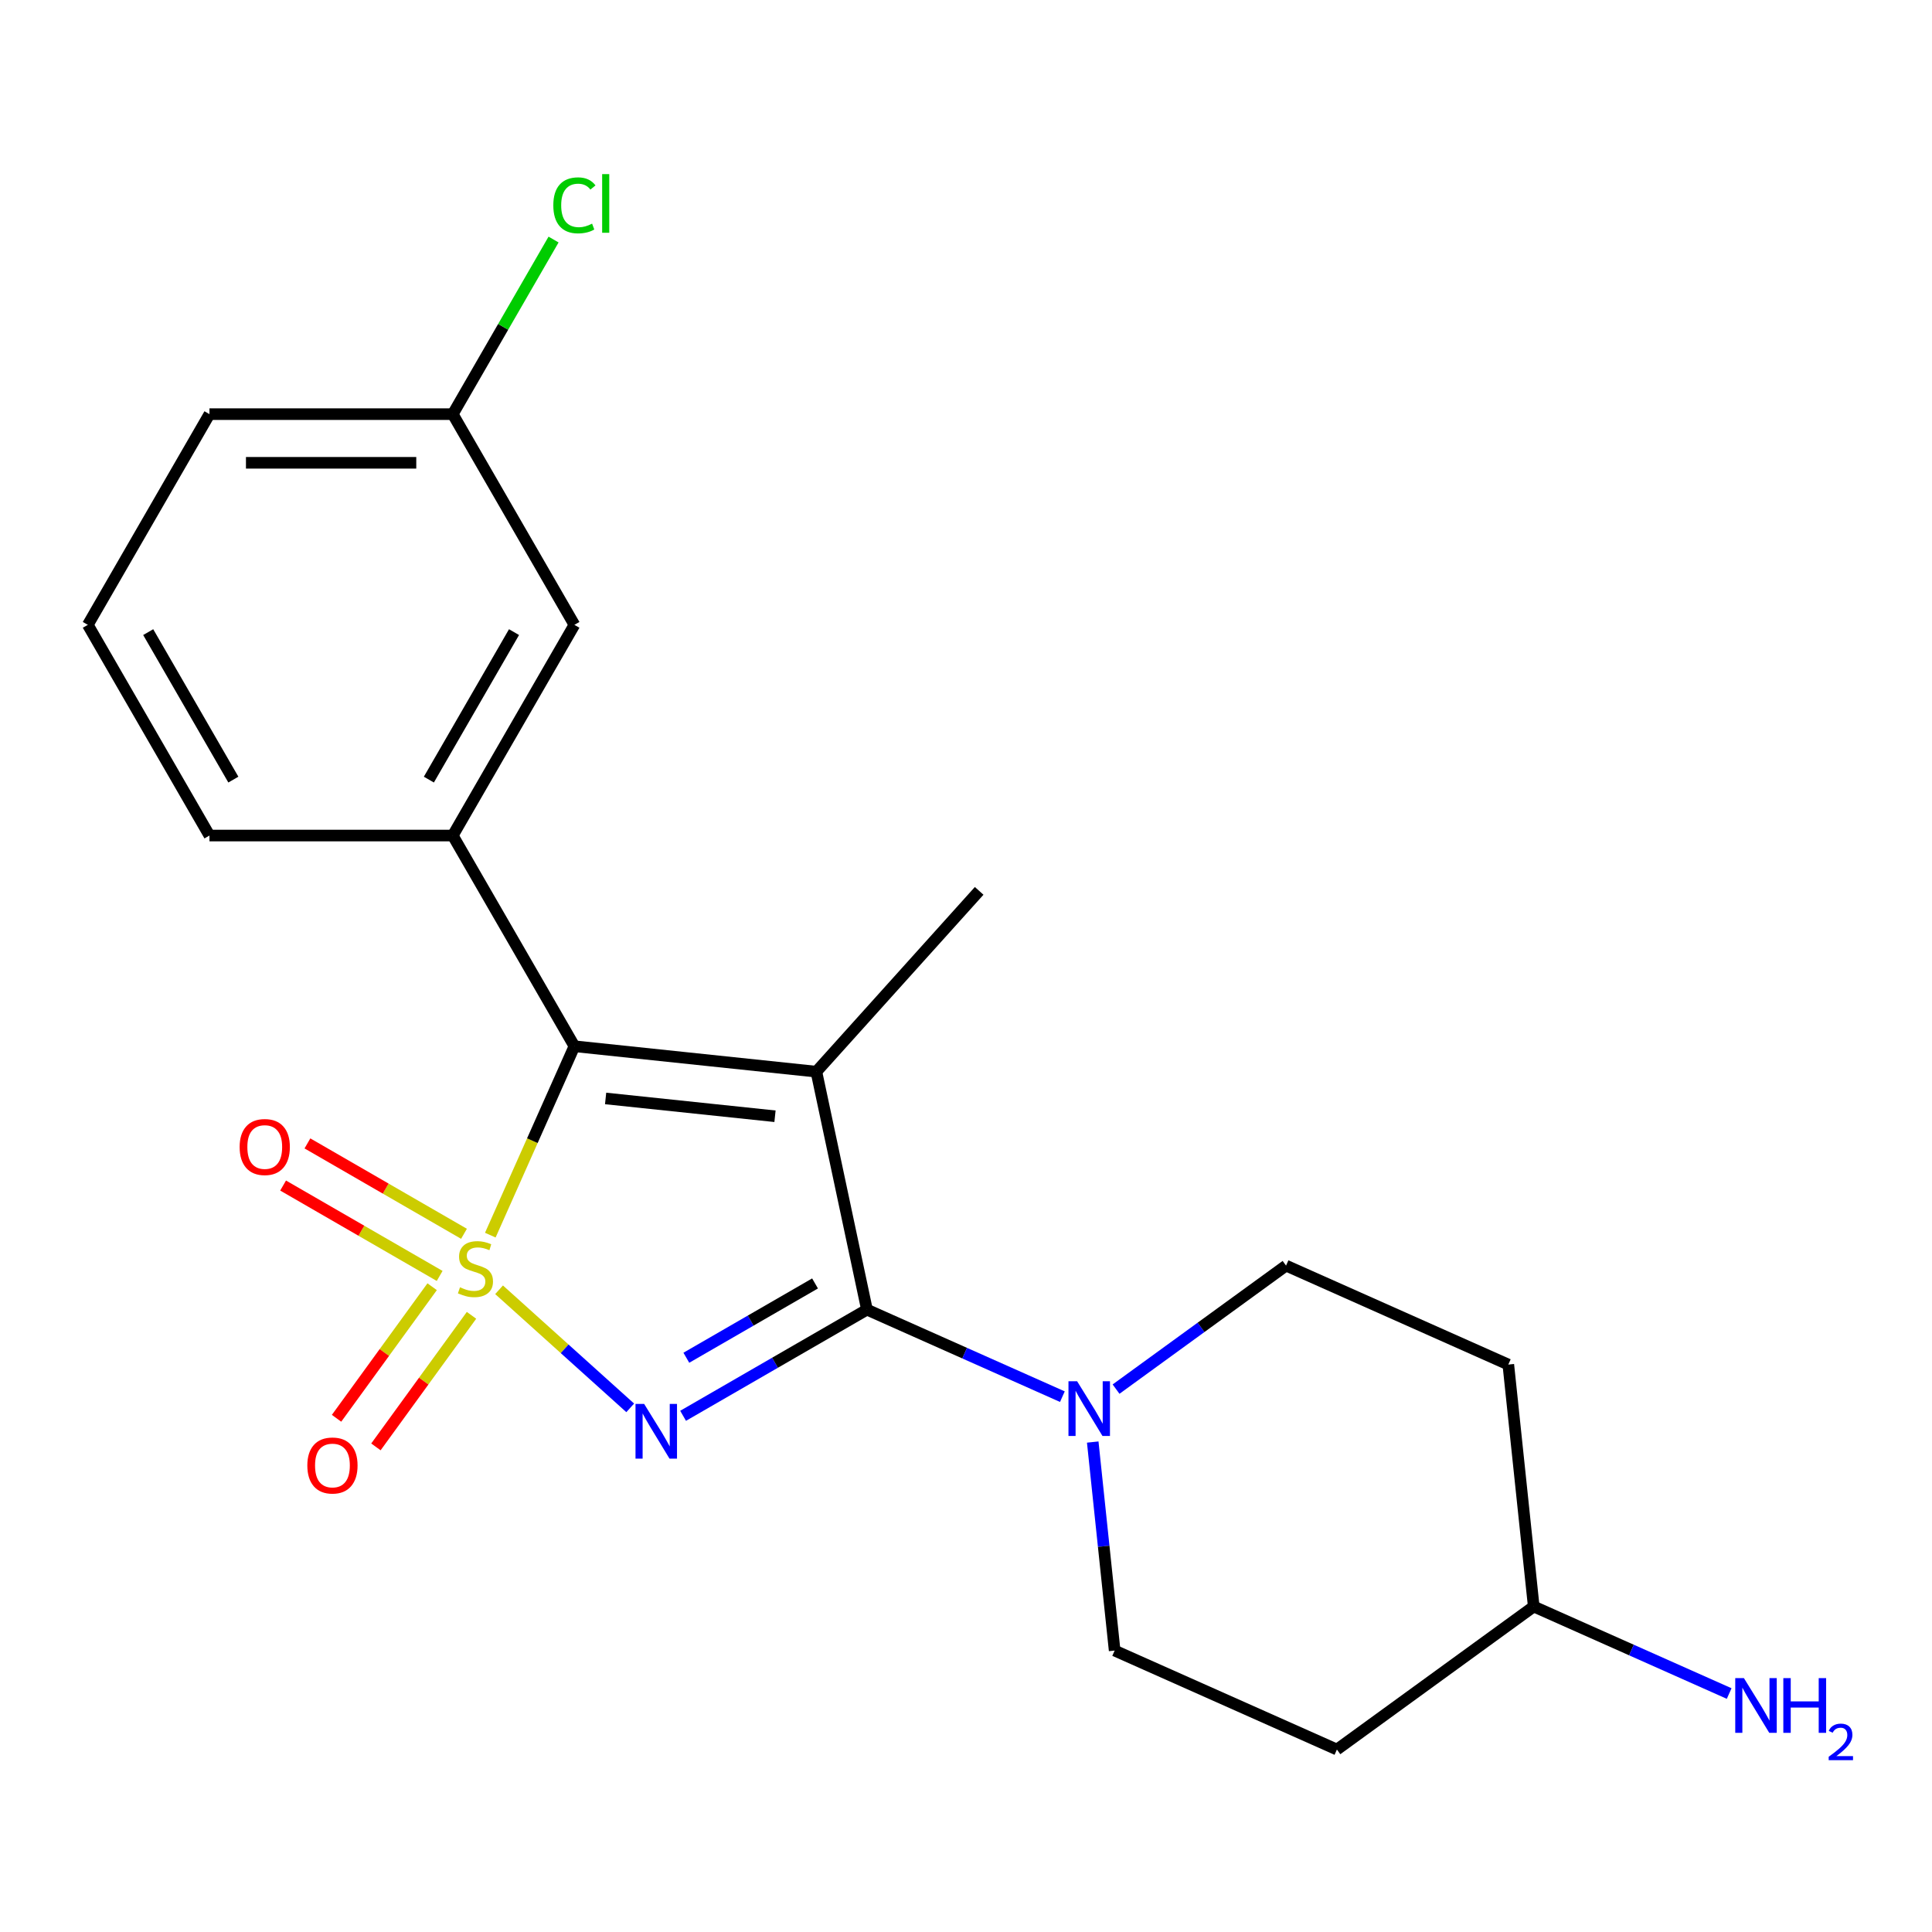 <?xml version='1.0' encoding='iso-8859-1'?>
<svg version='1.1' baseProfile='full'
              xmlns='http://www.w3.org/2000/svg'
                      xmlns:rdkit='http://www.rdkit.org/xml'
                      xmlns:xlink='http://www.w3.org/1999/xlink'
                  xml:space='preserve'
width='1000px' height='1000px' viewBox='0 0 1000 1000'>
<!-- END OF HEADER -->
<rect style='opacity:1.0;fill:#FFFFFF;stroke:none' width='1000' height='1000' x='0' y='0'> </rect>
<path class='bond-0' d='M 258.321,667.586 L 292.261,698.145' style='fill:none;fill-rule:evenodd;stroke:#CCCC00;stroke-width:6px;stroke-linecap:butt;stroke-linejoin:miter;stroke-opacity:1' />
<path class='bond-0' d='M 292.261,698.145 L 326.2,728.704' style='fill:none;fill-rule:evenodd;stroke:#0000FF;stroke-width:6px;stroke-linecap:butt;stroke-linejoin:miter;stroke-opacity:1' />
<path class='bond-3' d='M 253.781,639.307 L 275.547,590.42' style='fill:none;fill-rule:evenodd;stroke:#CCCC00;stroke-width:6px;stroke-linecap:butt;stroke-linejoin:miter;stroke-opacity:1' />
<path class='bond-3' d='M 275.547,590.42 L 297.313,541.533' style='fill:none;fill-rule:evenodd;stroke:#000000;stroke-width:6px;stroke-linecap:butt;stroke-linejoin:miter;stroke-opacity:1' />
<path class='bond-6' d='M 223.677,666.004 L 198.938,700.054' style='fill:none;fill-rule:evenodd;stroke:#CCCC00;stroke-width:6px;stroke-linecap:butt;stroke-linejoin:miter;stroke-opacity:1' />
<path class='bond-6' d='M 198.938,700.054 L 174.199,734.104' style='fill:none;fill-rule:evenodd;stroke:#FF0000;stroke-width:6px;stroke-linecap:butt;stroke-linejoin:miter;stroke-opacity:1' />
<path class='bond-6' d='M 244.053,680.808 L 219.314,714.858' style='fill:none;fill-rule:evenodd;stroke:#CCCC00;stroke-width:6px;stroke-linecap:butt;stroke-linejoin:miter;stroke-opacity:1' />
<path class='bond-6' d='M 219.314,714.858 L 194.575,748.908' style='fill:none;fill-rule:evenodd;stroke:#FF0000;stroke-width:6px;stroke-linecap:butt;stroke-linejoin:miter;stroke-opacity:1' />
<path class='bond-7' d='M 240.161,638.61 L 199.644,615.217' style='fill:none;fill-rule:evenodd;stroke:#CCCC00;stroke-width:6px;stroke-linecap:butt;stroke-linejoin:miter;stroke-opacity:1' />
<path class='bond-7' d='M 199.644,615.217 L 159.127,591.825' style='fill:none;fill-rule:evenodd;stroke:#FF0000;stroke-width:6px;stroke-linecap:butt;stroke-linejoin:miter;stroke-opacity:1' />
<path class='bond-7' d='M 227.568,660.421 L 187.051,637.029' style='fill:none;fill-rule:evenodd;stroke:#CCCC00;stroke-width:6px;stroke-linecap:butt;stroke-linejoin:miter;stroke-opacity:1' />
<path class='bond-7' d='M 187.051,637.029 L 146.534,613.636' style='fill:none;fill-rule:evenodd;stroke:#FF0000;stroke-width:6px;stroke-linecap:butt;stroke-linejoin:miter;stroke-opacity:1' />
<path class='bond-1' d='M 353.565,732.82 L 401.15,705.347' style='fill:none;fill-rule:evenodd;stroke:#0000FF;stroke-width:6px;stroke-linecap:butt;stroke-linejoin:miter;stroke-opacity:1' />
<path class='bond-1' d='M 401.15,705.347 L 448.735,677.874' style='fill:none;fill-rule:evenodd;stroke:#000000;stroke-width:6px;stroke-linecap:butt;stroke-linejoin:miter;stroke-opacity:1' />
<path class='bond-1' d='M 355.247,702.767 L 388.557,683.536' style='fill:none;fill-rule:evenodd;stroke:#0000FF;stroke-width:6px;stroke-linecap:butt;stroke-linejoin:miter;stroke-opacity:1' />
<path class='bond-1' d='M 388.557,683.536 L 421.866,664.304' style='fill:none;fill-rule:evenodd;stroke:#000000;stroke-width:6px;stroke-linecap:butt;stroke-linejoin:miter;stroke-opacity:1' />
<path class='bond-4' d='M 448.735,677.874 L 499.312,700.392' style='fill:none;fill-rule:evenodd;stroke:#000000;stroke-width:6px;stroke-linecap:butt;stroke-linejoin:miter;stroke-opacity:1' />
<path class='bond-4' d='M 499.312,700.392 L 549.888,722.911' style='fill:none;fill-rule:evenodd;stroke:#0000FF;stroke-width:6px;stroke-linecap:butt;stroke-linejoin:miter;stroke-opacity:1' />
<path class='bond-21' d='M 448.735,677.874 L 422.552,554.697' style='fill:none;fill-rule:evenodd;stroke:#000000;stroke-width:6px;stroke-linecap:butt;stroke-linejoin:miter;stroke-opacity:1' />
<path class='bond-2' d='M 422.552,554.697 L 297.313,541.533' style='fill:none;fill-rule:evenodd;stroke:#000000;stroke-width:6px;stroke-linecap:butt;stroke-linejoin:miter;stroke-opacity:1' />
<path class='bond-2' d='M 401.134,577.77 L 313.466,568.556' style='fill:none;fill-rule:evenodd;stroke:#000000;stroke-width:6px;stroke-linecap:butt;stroke-linejoin:miter;stroke-opacity:1' />
<path class='bond-11' d='M 422.552,554.697 L 506.816,461.113' style='fill:none;fill-rule:evenodd;stroke:#000000;stroke-width:6px;stroke-linecap:butt;stroke-linejoin:miter;stroke-opacity:1' />
<path class='bond-5' d='M 297.313,541.533 L 234.348,432.476' style='fill:none;fill-rule:evenodd;stroke:#000000;stroke-width:6px;stroke-linecap:butt;stroke-linejoin:miter;stroke-opacity:1' />
<path class='bond-9' d='M 565.596,746.402 L 571.268,800.368' style='fill:none;fill-rule:evenodd;stroke:#0000FF;stroke-width:6px;stroke-linecap:butt;stroke-linejoin:miter;stroke-opacity:1' />
<path class='bond-9' d='M 571.268,800.368 L 576.94,854.333' style='fill:none;fill-rule:evenodd;stroke:#000000;stroke-width:6px;stroke-linecap:butt;stroke-linejoin:miter;stroke-opacity:1' />
<path class='bond-10' d='M 577.665,719.004 L 621.66,687.039' style='fill:none;fill-rule:evenodd;stroke:#0000FF;stroke-width:6px;stroke-linecap:butt;stroke-linejoin:miter;stroke-opacity:1' />
<path class='bond-10' d='M 621.66,687.039 L 665.656,655.075' style='fill:none;fill-rule:evenodd;stroke:#000000;stroke-width:6px;stroke-linecap:butt;stroke-linejoin:miter;stroke-opacity:1' />
<path class='bond-8' d='M 234.348,432.476 L 297.313,323.418' style='fill:none;fill-rule:evenodd;stroke:#000000;stroke-width:6px;stroke-linecap:butt;stroke-linejoin:miter;stroke-opacity:1' />
<path class='bond-8' d='M 221.982,403.524 L 266.057,327.183' style='fill:none;fill-rule:evenodd;stroke:#000000;stroke-width:6px;stroke-linecap:butt;stroke-linejoin:miter;stroke-opacity:1' />
<path class='bond-18' d='M 234.348,432.476 L 108.419,432.476' style='fill:none;fill-rule:evenodd;stroke:#000000;stroke-width:6px;stroke-linecap:butt;stroke-linejoin:miter;stroke-opacity:1' />
<path class='bond-15' d='M 297.313,323.418 L 234.348,214.36' style='fill:none;fill-rule:evenodd;stroke:#000000;stroke-width:6px;stroke-linecap:butt;stroke-linejoin:miter;stroke-opacity:1' />
<path class='bond-13' d='M 576.94,854.333 L 691.982,905.554' style='fill:none;fill-rule:evenodd;stroke:#000000;stroke-width:6px;stroke-linecap:butt;stroke-linejoin:miter;stroke-opacity:1' />
<path class='bond-12' d='M 665.656,655.075 L 780.698,706.295' style='fill:none;fill-rule:evenodd;stroke:#000000;stroke-width:6px;stroke-linecap:butt;stroke-linejoin:miter;stroke-opacity:1' />
<path class='bond-14' d='M 780.698,706.295 L 793.861,831.534' style='fill:none;fill-rule:evenodd;stroke:#000000;stroke-width:6px;stroke-linecap:butt;stroke-linejoin:miter;stroke-opacity:1' />
<path class='bond-23' d='M 691.982,905.554 L 793.861,831.534' style='fill:none;fill-rule:evenodd;stroke:#000000;stroke-width:6px;stroke-linecap:butt;stroke-linejoin:miter;stroke-opacity:1' />
<path class='bond-16' d='M 793.861,831.534 L 844.438,854.052' style='fill:none;fill-rule:evenodd;stroke:#000000;stroke-width:6px;stroke-linecap:butt;stroke-linejoin:miter;stroke-opacity:1' />
<path class='bond-16' d='M 844.438,854.052 L 895.015,876.571' style='fill:none;fill-rule:evenodd;stroke:#0000FF;stroke-width:6px;stroke-linecap:butt;stroke-linejoin:miter;stroke-opacity:1' />
<path class='bond-17' d='M 234.348,214.36 L 260.436,169.175' style='fill:none;fill-rule:evenodd;stroke:#000000;stroke-width:6px;stroke-linecap:butt;stroke-linejoin:miter;stroke-opacity:1' />
<path class='bond-17' d='M 260.436,169.175 L 286.523,123.99' style='fill:none;fill-rule:evenodd;stroke:#00CC00;stroke-width:6px;stroke-linecap:butt;stroke-linejoin:miter;stroke-opacity:1' />
<path class='bond-22' d='M 234.348,214.36 L 108.419,214.36' style='fill:none;fill-rule:evenodd;stroke:#000000;stroke-width:6px;stroke-linecap:butt;stroke-linejoin:miter;stroke-opacity:1' />
<path class='bond-22' d='M 215.459,239.546 L 127.309,239.546' style='fill:none;fill-rule:evenodd;stroke:#000000;stroke-width:6px;stroke-linecap:butt;stroke-linejoin:miter;stroke-opacity:1' />
<path class='bond-19' d='M 108.419,432.476 L 45.455,323.418' style='fill:none;fill-rule:evenodd;stroke:#000000;stroke-width:6px;stroke-linecap:butt;stroke-linejoin:miter;stroke-opacity:1' />
<path class='bond-19' d='M 120.786,403.524 L 76.711,327.183' style='fill:none;fill-rule:evenodd;stroke:#000000;stroke-width:6px;stroke-linecap:butt;stroke-linejoin:miter;stroke-opacity:1' />
<path class='bond-20' d='M 45.455,323.418 L 108.419,214.36' style='fill:none;fill-rule:evenodd;stroke:#000000;stroke-width:6px;stroke-linecap:butt;stroke-linejoin:miter;stroke-opacity:1' />
<path  class='atom-0' d='M 238.093 666.296
Q 238.413 666.416, 239.733 666.976
Q 241.053 667.536, 242.493 667.896
Q 243.973 668.216, 245.413 668.216
Q 248.093 668.216, 249.653 666.936
Q 251.213 665.616, 251.213 663.336
Q 251.213 661.776, 250.413 660.816
Q 249.653 659.856, 248.453 659.336
Q 247.253 658.816, 245.253 658.216
Q 242.733 657.456, 241.213 656.736
Q 239.733 656.016, 238.653 654.496
Q 237.613 652.976, 237.613 650.416
Q 237.613 646.856, 240.013 644.656
Q 242.453 642.456, 247.253 642.456
Q 250.533 642.456, 254.253 644.016
L 253.333 647.096
Q 249.933 645.696, 247.373 645.696
Q 244.613 645.696, 243.093 646.856
Q 241.573 647.976, 241.613 649.936
Q 241.613 651.456, 242.373 652.376
Q 243.173 653.296, 244.293 653.816
Q 245.453 654.336, 247.373 654.936
Q 249.933 655.736, 251.453 656.536
Q 252.973 657.336, 254.053 658.976
Q 255.173 660.576, 255.173 663.336
Q 255.173 667.256, 252.533 669.376
Q 249.933 671.456, 245.573 671.456
Q 243.053 671.456, 241.133 670.896
Q 239.253 670.376, 237.013 669.456
L 238.093 666.296
' fill='#CCCC00'/>
<path  class='atom-1' d='M 333.417 726.679
L 342.697 741.679
Q 343.617 743.159, 345.097 745.839
Q 346.577 748.519, 346.657 748.679
L 346.657 726.679
L 350.417 726.679
L 350.417 754.999
L 346.537 754.999
L 336.577 738.599
Q 335.417 736.679, 334.177 734.479
Q 332.977 732.279, 332.617 731.599
L 332.617 754.999
L 328.937 754.999
L 328.937 726.679
L 333.417 726.679
' fill='#0000FF'/>
<path  class='atom-5' d='M 557.517 714.934
L 566.797 729.934
Q 567.717 731.414, 569.197 734.094
Q 570.677 736.774, 570.757 736.934
L 570.757 714.934
L 574.517 714.934
L 574.517 743.254
L 570.637 743.254
L 560.677 726.854
Q 559.517 724.934, 558.277 722.734
Q 557.077 720.534, 556.717 719.854
L 556.717 743.254
L 553.037 743.254
L 553.037 714.934
L 557.517 714.934
' fill='#0000FF'/>
<path  class='atom-7' d='M 159.074 758.534
Q 159.074 751.734, 162.434 747.934
Q 165.794 744.134, 172.074 744.134
Q 178.354 744.134, 181.714 747.934
Q 185.074 751.734, 185.074 758.534
Q 185.074 765.414, 181.674 769.334
Q 178.274 773.214, 172.074 773.214
Q 165.834 773.214, 162.434 769.334
Q 159.074 765.454, 159.074 758.534
M 172.074 770.014
Q 176.394 770.014, 178.714 767.134
Q 181.074 764.214, 181.074 758.534
Q 181.074 752.974, 178.714 750.174
Q 176.394 747.334, 172.074 747.334
Q 167.754 747.334, 165.394 750.134
Q 163.074 752.934, 163.074 758.534
Q 163.074 764.254, 165.394 767.134
Q 167.754 770.014, 172.074 770.014
' fill='#FF0000'/>
<path  class='atom-8' d='M 124.035 593.691
Q 124.035 586.891, 127.395 583.091
Q 130.755 579.291, 137.035 579.291
Q 143.315 579.291, 146.675 583.091
Q 150.035 586.891, 150.035 593.691
Q 150.035 600.571, 146.635 604.491
Q 143.235 608.371, 137.035 608.371
Q 130.795 608.371, 127.395 604.491
Q 124.035 600.611, 124.035 593.691
M 137.035 605.171
Q 141.355 605.171, 143.675 602.291
Q 146.035 599.371, 146.035 593.691
Q 146.035 588.131, 143.675 585.331
Q 141.355 582.491, 137.035 582.491
Q 132.715 582.491, 130.355 585.291
Q 128.035 588.091, 128.035 593.691
Q 128.035 599.411, 130.355 602.291
Q 132.715 605.171, 137.035 605.171
' fill='#FF0000'/>
<path  class='atom-17' d='M 902.643 868.594
L 911.923 883.594
Q 912.843 885.074, 914.323 887.754
Q 915.803 890.434, 915.883 890.594
L 915.883 868.594
L 919.643 868.594
L 919.643 896.914
L 915.763 896.914
L 905.803 880.514
Q 904.643 878.594, 903.403 876.394
Q 902.203 874.194, 901.843 873.514
L 901.843 896.914
L 898.163 896.914
L 898.163 868.594
L 902.643 868.594
' fill='#0000FF'/>
<path  class='atom-17' d='M 923.043 868.594
L 926.883 868.594
L 926.883 880.634
L 941.363 880.634
L 941.363 868.594
L 945.203 868.594
L 945.203 896.914
L 941.363 896.914
L 941.363 883.834
L 926.883 883.834
L 926.883 896.914
L 923.043 896.914
L 923.043 868.594
' fill='#0000FF'/>
<path  class='atom-17' d='M 946.576 895.921
Q 947.262 894.152, 948.899 893.175
Q 950.536 892.172, 952.806 892.172
Q 955.631 892.172, 957.215 893.703
Q 958.799 895.234, 958.799 897.953
Q 958.799 900.725, 956.74 903.313
Q 954.707 905.9, 950.483 908.962
L 959.116 908.962
L 959.116 911.074
L 946.523 911.074
L 946.523 909.305
Q 950.008 906.824, 952.067 904.976
Q 954.153 903.128, 955.156 901.465
Q 956.159 899.801, 956.159 898.085
Q 956.159 896.29, 955.261 895.287
Q 954.364 894.284, 952.806 894.284
Q 951.301 894.284, 950.298 894.891
Q 949.295 895.498, 948.582 896.845
L 946.576 895.921
' fill='#0000FF'/>
<path  class='atom-18' d='M 286.393 106.282
Q 286.393 99.242, 289.673 95.562
Q 292.993 91.842, 299.273 91.842
Q 305.113 91.842, 308.233 95.962
L 305.593 98.122
Q 303.313 95.122, 299.273 95.122
Q 294.993 95.122, 292.713 98.002
Q 290.473 100.842, 290.473 106.282
Q 290.473 111.882, 292.793 114.762
Q 295.153 117.642, 299.713 117.642
Q 302.833 117.642, 306.473 115.762
L 307.593 118.762
Q 306.113 119.722, 303.873 120.282
Q 301.633 120.842, 299.153 120.842
Q 292.993 120.842, 289.673 117.082
Q 286.393 113.322, 286.393 106.282
' fill='#00CC00'/>
<path  class='atom-18' d='M 311.673 90.122
L 315.353 90.122
L 315.353 120.482
L 311.673 120.482
L 311.673 90.122
' fill='#00CC00'/>
</svg>
